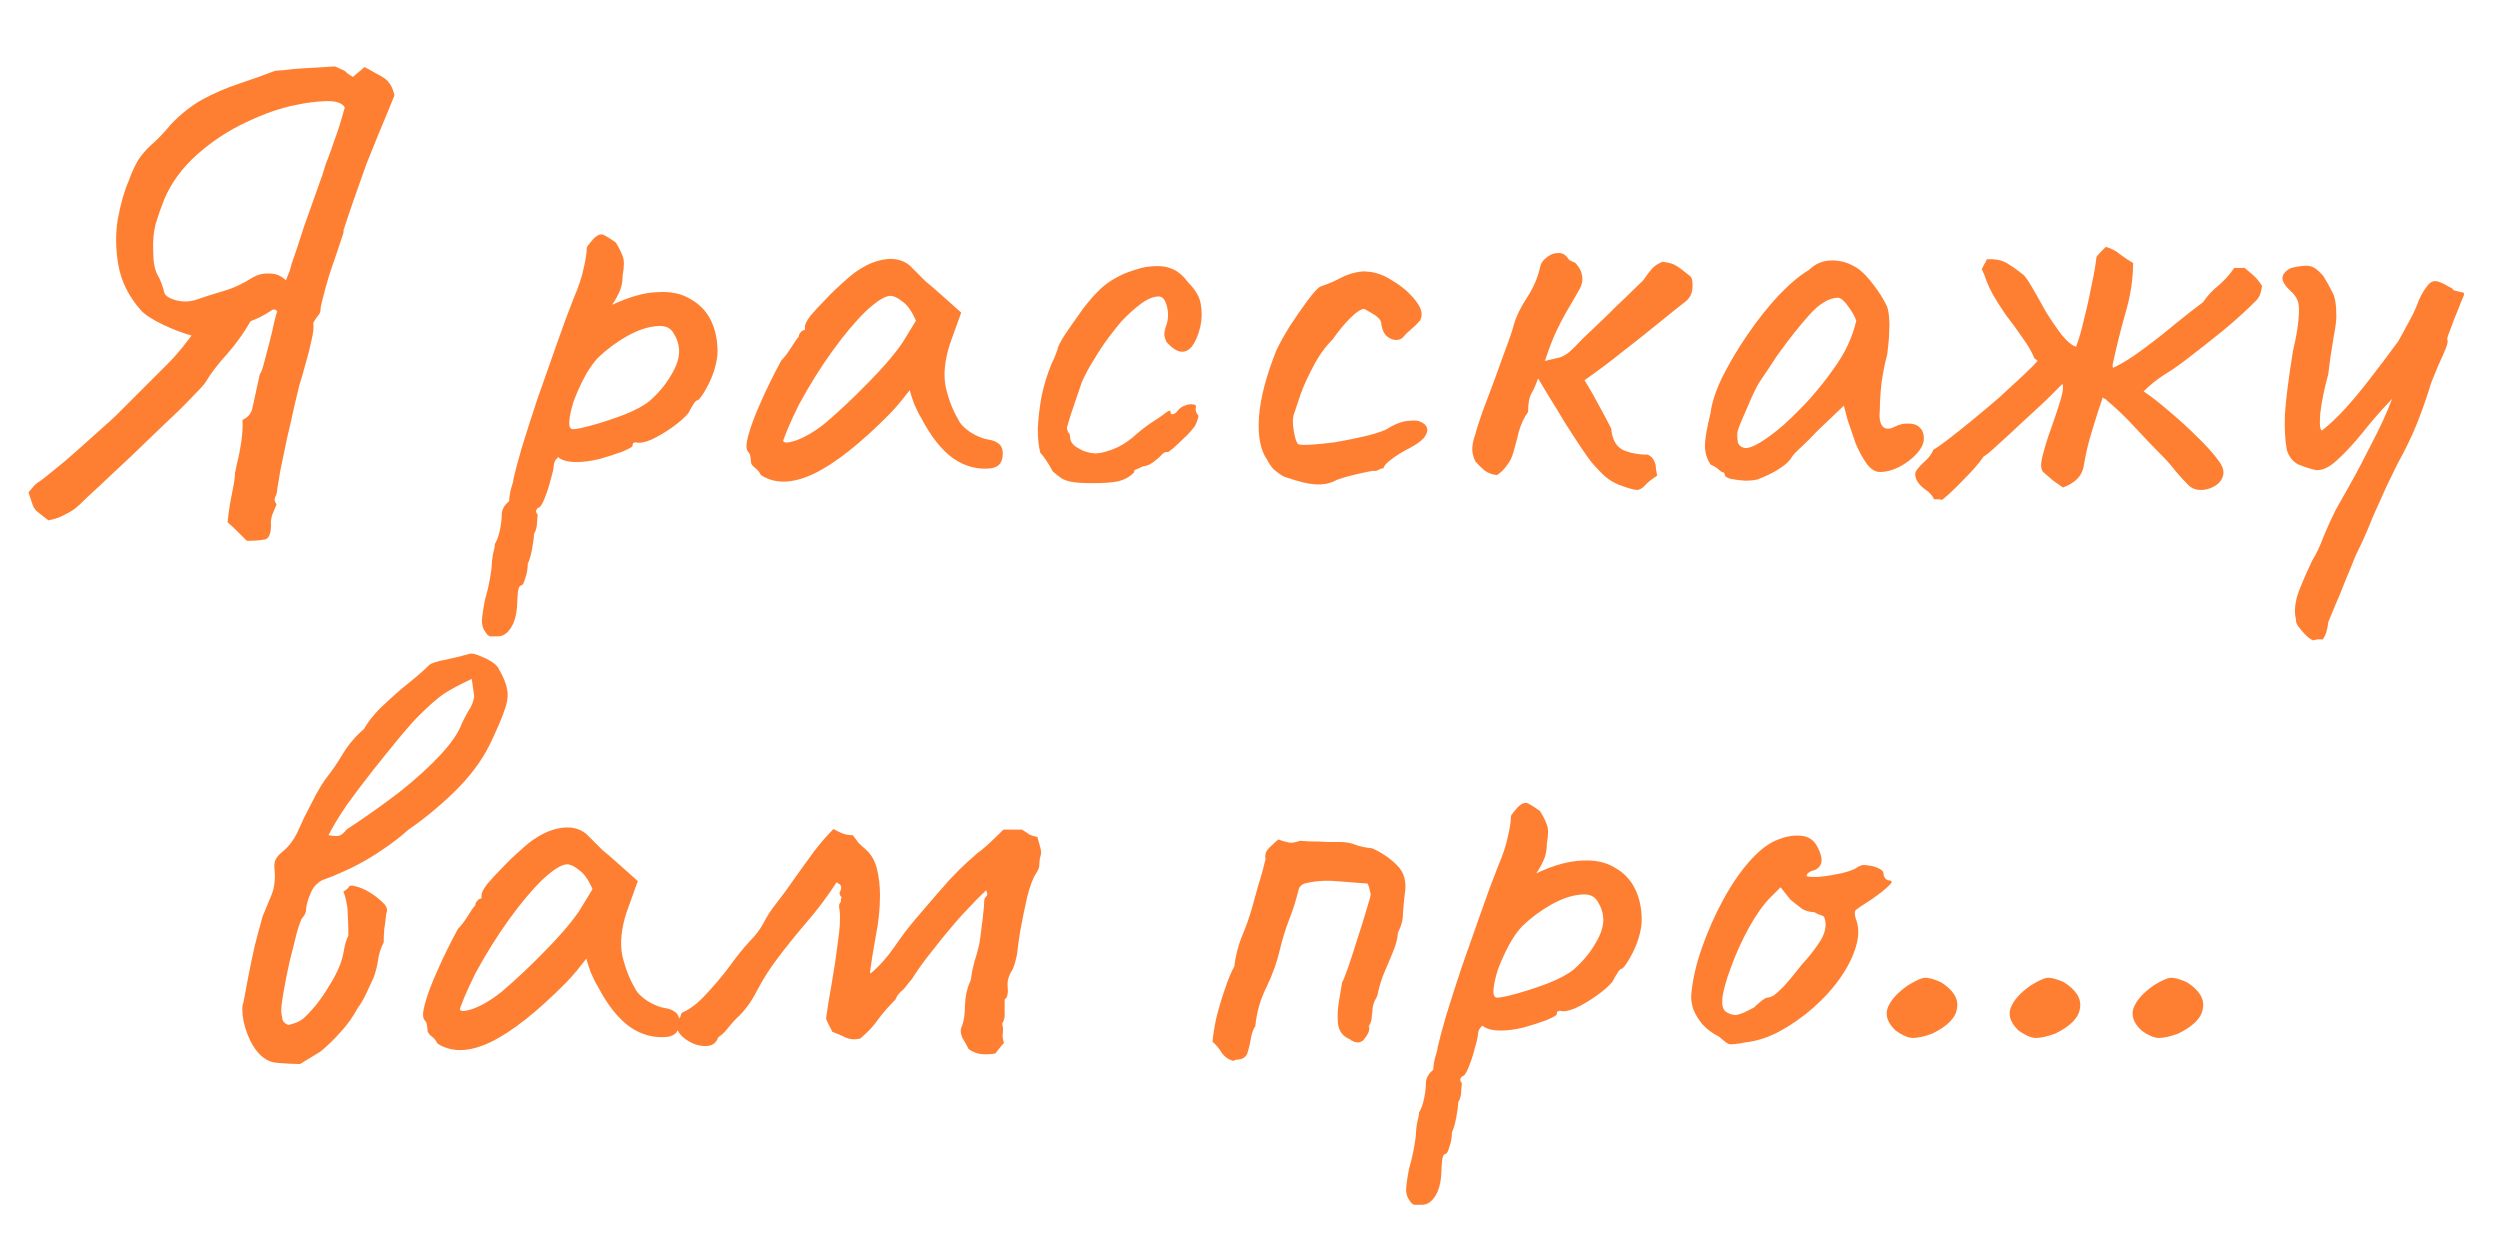 <?xml version="1.0" encoding="UTF-8"?> <svg xmlns="http://www.w3.org/2000/svg" width="387" height="192" viewBox="0 0 387 192" fill="none"> <g clip-path="url(#clip0_4136_4928)"> <path d="M53.087 35.912C53.279 35.528 53.279 35.656 53.087 36.296C52.895 36.872 52.607 37.736 52.223 38.888C51.839 40.04 51.423 41.256 50.975 42.536C50.591 43.816 50.271 44.968 50.015 45.992C49.759 46.952 49.631 47.56 49.631 47.816C49.631 48.264 49.471 48.648 49.151 48.968C48.895 49.288 48.671 49.64 48.479 50.024C48.607 50.6 48.511 51.528 48.191 52.808C47.935 54.024 47.615 55.272 47.231 56.552C46.911 57.768 46.623 58.76 46.367 59.528C46.239 60.104 45.983 61.16 45.599 62.696C45.279 64.232 44.895 65.928 44.447 67.784C44.063 69.64 43.711 71.336 43.391 72.872C43.135 74.344 42.975 75.304 42.911 75.752C42.911 76.136 42.815 76.52 42.623 76.904C42.431 77.288 42.495 77.672 42.815 78.056C42.623 78.504 42.399 79.048 42.143 79.688C41.951 80.328 41.887 80.84 41.951 81.224C41.951 82.696 41.599 83.464 40.895 83.528C40.191 83.656 39.295 83.72 38.207 83.72C37.759 83.272 37.279 82.792 36.767 82.28C36.255 81.768 35.743 81.288 35.231 80.84C35.359 79.432 35.583 77.96 35.903 76.424C36.223 74.888 36.383 73.8 36.383 73.16C36.383 73.224 36.479 72.776 36.671 71.816C36.927 70.856 37.151 69.736 37.343 68.456C37.535 67.112 37.599 65.96 37.535 65C37.855 64.872 38.175 64.648 38.495 64.328C38.815 63.944 39.007 63.56 39.071 63.176L40.223 57.896C40.351 57.832 40.543 57.352 40.799 56.456C41.055 55.496 41.343 54.408 41.663 53.192C41.983 51.976 42.239 50.888 42.431 49.928C42.687 48.904 42.847 48.328 42.911 48.2C42.783 48.008 42.623 47.912 42.431 47.912C42.239 47.912 42.079 47.976 41.951 48.104C41.375 48.488 40.767 48.84 40.127 49.16C39.551 49.416 39.103 49.608 38.783 49.736C37.759 51.528 36.543 53.224 35.135 54.824C33.727 56.36 32.607 57.832 31.775 59.24C31.519 59.624 30.783 60.424 29.567 61.64C28.415 62.856 26.975 64.264 25.247 65.864C23.583 67.464 21.887 69.096 20.159 70.76C18.431 72.36 16.863 73.832 15.455 75.176C14.047 76.456 13.023 77.416 12.383 78.056C11.743 78.696 11.007 79.208 10.175 79.592C9.407 80.04 8.511 80.36 7.487 80.552C6.655 79.912 6.047 79.432 5.663 79.112C5.343 78.792 5.119 78.408 4.991 77.96C4.863 77.576 4.671 77 4.415 76.232C4.543 76.04 4.671 75.88 4.799 75.752C4.991 75.56 5.151 75.368 5.279 75.176C5.471 74.984 5.663 74.824 5.855 74.696C6.367 74.376 7.199 73.736 8.351 72.776C9.567 71.816 10.847 70.728 12.191 69.512C13.535 68.296 14.751 67.208 15.839 66.248C16.927 65.288 17.631 64.648 17.951 64.328L22.943 59.336C24.287 57.992 25.247 57.032 25.823 56.456C26.399 55.88 26.911 55.336 27.359 54.824C27.871 54.248 28.639 53.288 29.663 51.944C28.255 51.56 26.751 50.984 25.151 50.216C23.551 49.448 22.431 48.712 21.791 48.008C19.935 45.896 18.783 43.592 18.335 41.096C17.887 38.6 17.855 36.2 18.239 33.896C18.687 31.528 19.231 29.608 19.871 28.136C20.511 26.344 21.151 25.032 21.791 24.2C22.431 23.368 23.135 22.632 23.903 21.992C24.671 21.288 25.535 20.36 26.495 19.208C28.031 17.608 29.663 16.328 31.391 15.368C33.183 14.408 35.039 13.608 36.959 12.968C38.879 12.328 40.767 11.656 42.623 10.952C42.623 10.952 43.071 10.92 43.967 10.856C44.863 10.728 45.887 10.632 47.039 10.568C48.255 10.504 49.343 10.44 50.303 10.376C51.263 10.312 51.775 10.28 51.839 10.28C52.927 10.728 53.503 11.016 53.567 11.144C53.631 11.272 53.983 11.528 54.623 11.912L56.447 10.376C57.151 10.76 58.015 11.24 59.039 11.816C60.127 12.392 60.799 13.384 61.055 14.792C60.095 17.16 59.263 19.176 58.559 20.84C57.919 22.44 57.311 23.944 56.735 25.352C56.223 26.76 55.679 28.296 55.103 29.96C54.527 31.56 53.855 33.544 53.087 35.912ZM45.119 40.904C45.247 40.52 45.503 39.784 45.887 38.696C46.271 37.544 46.687 36.264 47.135 34.856C47.647 33.384 48.127 32.04 48.575 30.824C49.023 29.544 49.375 28.552 49.631 27.848C49.887 27.144 49.951 26.984 49.823 27.368C50.143 26.216 50.463 25.256 50.783 24.488C51.103 23.656 51.455 22.664 51.839 21.512C52.287 20.36 52.799 18.728 53.375 16.616C52.927 15.912 51.935 15.592 50.399 15.656C48.863 15.72 47.359 15.912 45.887 16.232C43.519 16.68 40.927 17.576 38.111 18.92C35.359 20.2 32.831 21.864 30.527 23.912C28.223 25.96 26.527 28.264 25.439 30.824C24.927 32.104 24.479 33.384 24.095 34.664C23.775 35.944 23.647 37.32 23.711 38.792C23.711 40.456 23.935 41.704 24.383 42.536C24.831 43.304 25.183 44.232 25.439 45.32C25.567 45.768 26.143 46.152 27.167 46.472C28.191 46.728 29.183 46.728 30.143 46.472C31.615 45.96 33.119 45.48 34.655 45.032C36.191 44.584 37.695 43.88 39.167 42.92C39.999 42.472 40.863 42.28 41.759 42.344C42.719 42.344 43.551 42.696 44.255 43.4C44.511 42.76 44.703 42.28 44.831 41.96C44.959 41.576 45.055 41.224 45.119 40.904ZM77.09 98.504C76.834 98.504 76.514 98.504 76.13 98.504C75.746 98.568 75.394 98.312 75.074 97.736C74.818 97.416 74.658 96.936 74.594 96.296C74.594 95.656 74.754 94.504 75.074 92.84C75.394 91.752 75.65 90.664 75.842 89.576C76.034 88.552 76.13 87.784 76.13 87.272C76.13 87.016 76.194 86.504 76.322 85.736C76.514 85.032 76.61 84.52 76.61 84.2C76.93 83.688 77.186 82.984 77.378 82.088C77.57 81.192 77.666 80.392 77.666 79.688C77.666 78.92 78.05 78.216 78.818 77.576C78.818 77.064 78.914 76.424 79.106 75.656C79.362 74.888 79.49 74.376 79.49 74.12C79.682 73.224 80.098 71.656 80.738 69.416C81.442 67.112 82.274 64.52 83.234 61.64C84.258 58.76 85.25 55.944 86.21 53.192C87.17 50.44 88.034 48.104 88.802 46.184C89.57 44.392 90.082 42.856 90.338 41.576C90.658 40.232 90.818 39.24 90.818 38.6C90.818 38.344 90.882 38.152 91.01 38.024C91.138 37.832 91.426 37.48 91.874 36.968C92.514 36.328 93.058 36.136 93.506 36.392C94.018 36.648 94.626 37.032 95.33 37.544C95.842 38.376 96.194 39.08 96.386 39.656C96.642 40.232 96.642 41.224 96.386 42.632C96.386 43.592 96.226 44.424 95.906 45.128C95.586 45.832 95.298 46.376 95.042 46.76C94.786 47.08 94.722 47.208 94.85 47.144C97.474 45.928 99.778 45.288 101.762 45.224C103.81 45.096 105.506 45.448 106.85 46.28C108.258 47.048 109.314 48.136 110.018 49.544C110.722 50.952 111.074 52.584 111.074 54.44C111.074 55.208 110.914 56.136 110.594 57.224C110.274 58.248 109.858 59.208 109.346 60.104C108.898 60.936 108.482 61.544 108.098 61.928C107.842 61.928 107.586 62.152 107.33 62.6C107.074 62.984 106.818 63.432 106.562 63.944C106.05 64.584 105.218 65.32 104.066 66.152C102.978 66.92 101.89 67.56 100.802 68.072C99.714 68.52 98.914 68.648 98.402 68.456C98.402 68.456 98.306 68.488 98.114 68.552C97.986 68.552 97.922 68.712 97.922 69.032C97.922 69.16 97.41 69.448 96.386 69.896C95.362 70.28 94.178 70.664 92.834 71.048C91.49 71.368 90.306 71.528 89.282 71.528C87.938 71.528 86.978 71.272 86.402 70.76C86.274 70.888 86.114 71.08 85.922 71.336C85.794 71.592 85.73 71.816 85.73 72.008C85.73 72.392 85.57 73.128 85.25 74.216C84.994 75.24 84.674 76.232 84.29 77.192C83.906 78.152 83.554 78.632 83.234 78.632C83.234 78.632 83.17 78.728 83.042 78.92C82.914 79.112 82.978 79.368 83.234 79.688C83.234 79.688 83.202 80.04 83.138 80.744C83.138 81.512 82.978 82.152 82.658 82.664C82.658 83.176 82.562 83.944 82.37 84.968C82.178 85.992 81.954 86.76 81.698 87.272C81.698 88.04 81.57 88.776 81.314 89.48C81.122 90.248 80.898 90.632 80.642 90.632C80.386 90.696 80.226 91.08 80.162 91.784C80.098 92.552 80.066 93.096 80.066 93.416C80.002 95.016 79.682 96.264 79.106 97.16C78.53 98.056 77.858 98.504 77.09 98.504ZM88.706 66.44C89.218 66.44 90.274 66.216 91.874 65.768C93.474 65.32 95.106 64.776 96.77 64.136C98.498 63.432 99.778 62.728 100.61 62.024C102.274 60.552 103.554 58.888 104.45 57.032C105.41 55.112 105.346 53.288 104.258 51.56C103.746 50.664 102.818 50.312 101.474 50.504C100.13 50.632 98.658 51.144 97.058 52.04C95.458 52.936 93.954 54.056 92.546 55.4C91.778 56.232 91.074 57.256 90.434 58.472C89.794 59.688 89.25 60.904 88.802 62.12C88.418 63.336 88.194 64.36 88.13 65.192C88.066 66.024 88.258 66.44 88.706 66.44ZM117.788 73.544C117.532 73.032 117.212 72.648 116.828 72.392C116.444 72.072 116.252 71.784 116.252 71.528C116.252 71.272 116.22 71.016 116.156 70.76C116.156 70.44 116.028 70.152 115.772 69.896C115.452 69.512 115.484 68.648 115.868 67.304C116.252 65.896 116.892 64.2 117.788 62.216C118.684 60.168 119.74 58.024 120.956 55.784C121.468 55.272 121.98 54.6 122.492 53.768C123.004 52.936 123.388 52.392 123.644 52.136C123.644 51.88 123.74 51.656 123.932 51.464C124.124 51.208 124.348 51.08 124.604 51.08V50.504C124.604 50.184 124.892 49.64 125.468 48.872C126.108 48.104 126.876 47.272 127.772 46.376C128.668 45.416 129.596 44.52 130.556 43.688C131.516 42.792 132.316 42.152 132.956 41.768C134.3 40.872 135.676 40.328 137.084 40.136C138.556 39.944 139.804 40.264 140.828 41.096C141.02 41.288 141.34 41.608 141.788 42.056C142.236 42.504 142.748 43.016 143.324 43.592C143.964 44.104 144.604 44.648 145.244 45.224L148.796 48.392L147.068 53.192C146.236 55.752 146.012 57.992 146.396 59.912C146.844 61.832 147.484 63.496 148.316 64.904C148.636 65.608 149.276 66.28 150.236 66.92C151.26 67.56 152.22 67.944 153.116 68.072C153.628 68.136 154.108 68.328 154.556 68.648C155.004 68.968 155.228 69.48 155.228 70.184C155.228 70.824 155.1 71.336 154.844 71.72C154.588 72.104 154.14 72.36 153.5 72.488C151.388 72.744 149.404 72.232 147.548 70.952C145.756 69.672 144.092 67.56 142.556 64.616C142.3 64.232 141.948 63.528 141.5 62.504C141.116 61.416 140.892 60.712 140.828 60.392C140.572 60.712 140.092 61.32 139.388 62.216C138.684 63.048 138.14 63.656 137.756 64.04C133.212 68.648 129.276 71.752 125.948 73.352C122.684 74.888 119.964 74.952 117.788 73.544ZM121.244 68.168C121.244 68.616 121.916 68.616 123.26 68.168C124.668 67.656 126.172 66.76 127.772 65.48C129.948 63.624 132.124 61.576 134.3 59.336C136.54 57.096 138.332 55.016 139.676 53.096L141.788 49.64C141.148 48.168 140.444 47.176 139.676 46.664C138.972 46.088 138.364 45.8 137.852 45.8C137.02 45.8 135.772 46.568 134.108 48.104C132.508 49.64 130.78 51.688 128.924 54.248C127.068 56.808 125.308 59.624 123.644 62.696C123.004 63.976 122.428 65.224 121.916 66.44C121.468 67.592 121.244 68.168 121.244 68.168ZM169.102 74.792C167.694 74.792 166.638 74.728 165.934 74.6C165.23 74.472 164.686 74.28 164.302 74.024C163.918 73.768 163.47 73.416 162.958 72.968C162.702 72.456 162.382 71.912 161.998 71.336C161.614 70.76 161.294 70.344 161.038 70.088C160.782 69.128 160.654 67.88 160.654 66.344C160.718 64.808 160.91 63.144 161.23 61.352C161.614 59.56 162.126 57.896 162.766 56.36C163.022 55.848 163.246 55.336 163.438 54.824C163.63 54.312 163.726 54.056 163.726 54.056C163.726 53.736 164.11 52.968 164.878 51.752C165.71 50.536 166.606 49.256 167.566 47.912C168.59 46.568 169.422 45.608 170.062 45.032C170.51 44.52 171.182 43.976 172.078 43.4C173.038 42.824 173.87 42.408 174.574 42.152C175.278 41.896 175.982 41.672 176.686 41.48C177.454 41.288 178.318 41.192 179.278 41.192C180.174 41.192 181.006 41.384 181.774 41.768C182.542 42.152 183.278 42.824 183.982 43.784C185.134 44.936 185.774 46.088 185.902 47.24C186.094 48.328 186.062 49.448 185.806 50.6C185.486 51.88 185.07 52.872 184.558 53.576C184.046 54.216 183.47 54.504 182.83 54.44C182.19 54.376 181.454 53.896 180.622 53C180.366 52.488 180.238 52.072 180.238 51.752C180.238 51.368 180.366 50.824 180.622 50.12C180.878 49.224 180.878 48.296 180.622 47.336C180.366 46.376 179.95 45.896 179.374 45.896C178.542 45.896 177.614 46.28 176.59 47.048C175.63 47.752 174.638 48.648 173.614 49.736C173.166 50.248 172.526 51.048 171.694 52.136C170.926 53.16 170.158 54.312 169.39 55.592C168.622 56.808 167.982 57.992 167.47 59.144C166.766 61.256 166.19 62.952 165.742 64.232C165.358 65.512 165.166 66.152 165.166 66.152C165.166 66.408 165.23 66.664 165.358 66.92C165.55 67.112 165.646 67.336 165.646 67.592C165.646 68.36 166.094 68.968 166.99 69.416C167.694 69.864 168.526 70.12 169.486 70.184C170.446 70.184 171.63 69.864 173.038 69.224C174.062 68.712 175.022 68.04 175.918 67.208C176.878 66.376 177.87 65.64 178.894 65C179.598 64.552 180.142 64.168 180.526 63.848C180.974 63.528 181.198 63.496 181.198 63.752C181.198 64.008 181.294 64.136 181.486 64.136C181.678 64.136 181.902 64.008 182.158 63.752C182.542 63.24 182.958 62.92 183.406 62.792C183.854 62.6 184.238 62.536 184.558 62.6C184.942 62.6 185.134 62.696 185.134 62.888C185.006 63.464 185.134 63.944 185.518 64.328C185.518 64.584 185.422 64.936 185.23 65.384C185.102 65.768 184.91 66.088 184.654 66.344C184.334 66.792 183.854 67.304 183.214 67.88C182.638 68.456 182.094 68.968 181.582 69.416C181.07 69.8 180.814 69.992 180.814 69.992C180.558 69.928 180.302 69.992 180.046 70.184C179.854 70.376 179.63 70.6 179.374 70.856C178.862 71.304 178.382 71.656 177.934 71.912C177.486 72.104 177.134 72.2 176.878 72.2C176.43 72.456 176.078 72.616 175.822 72.68C175.63 72.744 175.534 72.904 175.534 73.16C174.894 73.8 174.094 74.248 173.134 74.504C172.238 74.696 170.894 74.792 169.102 74.792ZM206.502 74.504C205.67 74.888 204.71 75.048 203.622 74.984C202.534 74.92 201.062 74.568 199.206 73.928C199.078 73.928 198.79 73.8 198.342 73.544C197.958 73.288 197.542 72.968 197.094 72.584C196.71 72.136 196.39 71.656 196.134 71.144C195.11 69.672 194.694 67.496 194.886 64.616C195.078 61.736 195.974 58.28 197.574 54.248C198.022 53.288 198.694 52.072 199.59 50.6C200.55 49.128 201.478 47.784 202.374 46.568C203.334 45.288 204.006 44.552 204.39 44.36C204.39 44.36 204.742 44.232 205.446 43.976C206.15 43.72 207.046 43.304 208.134 42.728C208.454 42.6 208.806 42.472 209.19 42.344C209.638 42.216 210.086 42.12 210.534 42.056C210.982 41.992 211.366 41.992 211.686 42.056C212.966 42.12 214.278 42.6 215.622 43.496C217.03 44.328 218.182 45.32 219.078 46.472C219.974 47.56 220.262 48.52 219.942 49.352C219.942 49.48 219.75 49.736 219.366 50.12C219.046 50.44 218.662 50.792 218.214 51.176C217.83 51.496 217.51 51.816 217.254 52.136C216.934 52.52 216.486 52.68 215.91 52.616C215.398 52.552 214.918 52.296 214.47 51.848C214.086 51.336 213.862 50.696 213.798 49.928C213.67 49.416 213.19 48.936 212.358 48.488C211.59 48.04 211.206 47.816 211.206 47.816C210.694 47.816 209.958 48.296 208.998 49.256C208.102 50.152 207.206 51.24 206.31 52.52C205.158 53.672 204.166 55.048 203.334 56.648C202.502 58.184 201.83 59.656 201.318 61.064C200.87 62.408 200.55 63.368 200.358 63.944C200.102 64.584 200.07 65.48 200.262 66.632C200.454 67.784 200.678 68.488 200.934 68.744C201.19 68.872 201.83 68.904 202.854 68.84C203.942 68.776 205.222 68.648 206.694 68.456C208.166 68.2 209.606 67.912 211.014 67.592C212.422 67.272 213.574 66.92 214.47 66.536C215.686 65.768 216.742 65.32 217.638 65.192C218.534 65.064 219.206 65.064 219.654 65.192C220.358 65.448 220.774 65.8 220.902 66.248C221.03 66.696 220.87 67.208 220.422 67.784C219.974 68.296 219.206 68.84 218.118 69.416C217.094 69.928 216.166 70.504 215.334 71.144C214.566 71.72 214.182 72.168 214.182 72.488C213.926 72.488 213.638 72.584 213.318 72.776C213.062 72.904 212.838 72.936 212.646 72.872C212.518 72.872 212.006 72.968 211.11 73.16C210.214 73.352 209.286 73.576 208.326 73.832C207.43 74.088 206.822 74.312 206.502 74.504ZM251.243 75.272C250.219 74.952 249.323 74.472 248.555 73.832C247.787 73.128 247.051 72.36 246.347 71.528C246.027 71.144 245.483 70.376 244.715 69.224C243.947 68.072 243.115 66.792 242.219 65.384C241.387 63.976 240.587 62.664 239.819 61.448C239.051 60.168 238.475 59.208 238.091 58.568C237.771 59.528 237.419 60.328 237.035 60.968C236.715 61.544 236.555 62.472 236.555 63.752C235.915 64.648 235.435 65.672 235.115 66.824C234.859 67.912 234.571 69 234.251 70.088C234.059 70.792 233.739 71.432 233.291 72.008C232.907 72.584 232.395 73.096 231.755 73.544C230.987 73.48 230.315 73.224 229.739 72.776C229.227 72.328 228.779 71.88 228.395 71.432C228.011 70.664 227.851 69.928 227.915 69.224C227.979 68.52 228.139 67.848 228.395 67.208C228.523 66.632 228.875 65.512 229.451 63.848C230.091 62.184 230.763 60.392 231.467 58.472C232.171 56.488 232.811 54.728 233.387 53.192C233.963 51.592 234.283 50.6 234.347 50.216C234.731 48.936 235.403 47.56 236.363 46.088C237.387 44.552 238.091 42.888 238.475 41.096C238.603 40.648 238.923 40.232 239.435 39.848C239.947 39.4 240.523 39.176 241.163 39.176C241.867 39.112 242.443 39.464 242.891 40.232C243.019 40.296 243.211 40.392 243.467 40.52C243.723 40.584 243.915 40.712 244.043 40.904C244.555 41.48 244.843 42.088 244.907 42.728C245.035 43.368 244.907 44.04 244.523 44.744C243.691 46.216 242.987 47.432 242.411 48.392C241.899 49.288 241.387 50.28 240.875 51.368C240.363 52.456 239.787 53.96 239.147 55.88C240.235 55.624 241.035 55.432 241.547 55.304C242.059 55.112 242.539 54.824 242.987 54.44C243.499 53.992 244.171 53.32 245.003 52.424C245.323 52.104 245.963 51.496 246.923 50.6C247.947 49.64 249.003 48.616 250.091 47.528C251.243 46.44 252.235 45.48 253.067 44.648C253.963 43.816 254.443 43.336 254.507 43.208C254.891 42.632 255.275 42.12 255.659 41.672C256.107 41.16 256.683 40.776 257.387 40.52C258.347 40.648 259.019 40.84 259.403 41.096C259.787 41.288 260.523 41.832 261.611 42.728C261.931 42.984 262.059 43.592 261.995 44.552C261.931 45.448 261.579 46.152 260.939 46.664C259.787 47.56 258.347 48.712 256.619 50.12C254.891 51.528 253.035 53 251.051 54.536C249.131 56.072 247.211 57.512 245.291 58.856C246.187 60.328 246.987 61.736 247.691 63.08C248.395 64.36 248.971 65.448 249.419 66.344C249.547 67.944 250.123 69.032 251.147 69.608C252.235 70.12 253.547 70.376 255.083 70.376C255.595 70.632 255.915 70.952 256.043 71.336C256.235 71.656 256.331 72.04 256.331 72.488C256.395 72.872 256.459 73.256 256.523 73.64C255.627 74.216 254.987 74.728 254.603 75.176C254.283 75.56 253.899 75.784 253.451 75.848C253.067 75.848 252.331 75.656 251.243 75.272ZM272.088 74.216C271.576 74.344 270.904 74.408 270.072 74.408C269.24 74.344 268.504 74.248 267.864 74.12C267.288 73.928 267 73.736 267 73.544C267 73.224 266.84 73.064 266.52 73.064C266.52 73.064 266.36 72.936 266.04 72.68C265.784 72.424 265.368 72.168 264.792 71.912C264.216 71.016 263.928 70.056 263.928 69.032C263.928 67.944 264.216 66.248 264.792 63.944C264.984 62.344 265.592 60.488 266.616 58.376C267.704 56.2 269.016 53.992 270.552 51.752C272.088 49.512 273.688 47.496 275.352 45.704C277.08 43.912 278.648 42.6 280.056 41.768C280.952 40.872 282.04 40.392 283.32 40.328C284.6 40.264 285.816 40.552 286.968 41.192C287.608 41.512 288.248 42.024 288.888 42.728C289.528 43.432 290.136 44.2 290.712 45.032C291.288 45.864 291.768 46.696 292.152 47.528C292.344 48.232 292.44 48.872 292.44 49.448C292.504 49.96 292.504 50.6 292.44 51.368C292.44 52.136 292.344 53.288 292.152 54.824C291.832 55.976 291.544 57.384 291.288 59.048C291.096 60.712 291 62.152 291 63.368C290.872 64.584 291 65.448 291.384 65.96C291.832 66.472 292.472 66.504 293.304 66.056C294.072 65.672 294.808 65.512 295.512 65.576C296.216 65.576 296.76 65.768 297.144 66.152C297.592 66.536 297.816 67.112 297.816 67.88C297.816 68.648 297.432 69.448 296.664 70.28C295.96 71.048 295.064 71.72 293.976 72.296C292.952 72.808 291.96 73.064 291 73.064C290.296 73.064 289.624 72.648 288.984 71.816C288.344 70.92 287.768 69.864 287.256 68.648C286.808 67.368 286.392 66.152 286.008 65L285.432 62.792L281.304 66.728C280.472 67.624 279.64 68.456 278.808 69.224C278.04 69.928 277.56 70.44 277.368 70.76C277.048 71.336 276.44 71.912 275.544 72.488C274.712 73.064 273.56 73.64 272.088 74.216ZM272.376 68.552C273.464 67.912 274.712 66.984 276.12 65.768C277.528 64.488 278.904 63.112 280.248 61.64C281.592 60.104 282.712 58.696 283.608 57.416C284.696 55.944 285.528 54.568 286.104 53.288C286.68 52.008 287.096 50.792 287.352 49.64C287.096 48.936 286.68 48.2 286.104 47.432C285.528 46.6 285.016 46.152 284.568 46.088C283.16 46.088 281.656 46.984 280.056 48.776C278.52 50.504 277.016 52.392 275.544 54.44C275.288 54.76 274.936 55.272 274.488 55.976C274.04 56.68 273.592 57.352 273.144 57.992C272.76 58.568 272.504 58.952 272.376 59.144C272.184 59.4 271.8 60.136 271.224 61.352C270.712 62.504 270.2 63.688 269.688 64.904C269.176 66.056 268.92 66.824 268.92 67.208C268.92 67.592 268.952 68.008 269.016 68.456C269.144 68.904 269.464 69.192 269.976 69.32C270.488 69.448 271.288 69.192 272.376 68.552ZM300.635 77.384C300.443 77.32 300.219 77.288 299.963 77.288C299.771 77.288 299.579 77.288 299.387 77.288C299.131 76.712 298.715 76.232 298.139 75.848C297.563 75.464 297.115 75.016 296.795 74.504C296.411 73.8 296.379 73.224 296.699 72.776C297.083 72.264 297.531 71.784 298.043 71.336C298.619 70.824 299.035 70.248 299.291 69.608C299.675 69.416 300.411 68.904 301.499 68.072C302.587 67.24 303.835 66.248 305.243 65.096C306.651 63.944 308.059 62.76 309.467 61.544C310.875 60.264 312.123 59.112 313.211 58.088C314.299 57.064 315.035 56.328 315.419 55.88C315.355 55.816 315.291 55.752 315.227 55.688C315.163 55.624 315.067 55.56 314.939 55.496C314.555 54.536 313.947 53.48 313.115 52.328C312.283 51.112 311.419 49.928 310.523 48.776C309.691 47.56 309.019 46.504 308.507 45.608C308.123 44.904 307.803 44.232 307.547 43.592C307.355 42.952 307.099 42.312 306.779 41.672C306.907 41.416 307.035 41.16 307.163 40.904C307.355 40.648 307.483 40.392 307.547 40.136C308.827 40.072 309.851 40.264 310.619 40.712C311.387 41.16 312.251 41.768 313.211 42.536C313.467 42.728 313.915 43.368 314.555 44.456C315.195 45.544 315.899 46.792 316.667 48.2C317.499 49.544 318.331 50.76 319.163 51.848C319.995 52.872 320.731 53.48 321.371 53.672C321.819 52.52 322.235 51.08 322.619 49.352C323.067 47.624 323.451 45.896 323.771 44.168C324.155 42.44 324.411 40.968 324.539 39.752C324.795 39.432 325.019 39.176 325.211 38.984C325.467 38.728 325.723 38.472 325.979 38.216C326.875 38.472 327.611 38.856 328.187 39.368C328.763 39.816 329.435 40.264 330.203 40.712C330.203 43.272 329.787 45.928 328.955 48.68C328.187 51.432 327.547 54.024 327.035 56.456C327.035 56.52 327.035 56.616 327.035 56.744C327.035 56.808 327.067 56.872 327.131 56.936C328.603 56.232 330.139 55.272 331.739 54.056C333.403 52.84 335.035 51.56 336.635 50.216C338.299 48.872 339.771 47.72 341.051 46.76C341.691 45.8 342.491 44.936 343.451 44.168C344.411 43.336 345.211 42.44 345.851 41.48C346.171 41.48 346.459 41.48 346.715 41.48C346.971 41.48 347.227 41.48 347.483 41.48C347.803 41.736 348.219 42.088 348.731 42.536C349.243 42.984 349.723 43.56 350.171 44.264C350.107 44.712 350.011 45.128 349.883 45.512C349.755 45.896 349.531 46.248 349.211 46.568C347.611 48.168 345.915 49.704 344.123 51.176C342.395 52.584 340.443 54.12 338.267 55.784C337.179 56.616 336.059 57.384 334.907 58.088C333.819 58.792 332.795 59.624 331.835 60.584C332.987 61.352 334.299 62.376 335.771 63.656C337.307 64.936 338.747 66.248 340.091 67.592C341.499 68.936 342.619 70.184 343.451 71.336C344.091 72.168 344.315 72.936 344.123 73.64C343.931 74.344 343.483 74.888 342.779 75.272C342.139 75.656 341.435 75.848 340.667 75.848C339.899 75.848 339.259 75.592 338.747 75.08C338.043 74.376 337.371 73.64 336.731 72.872C336.091 72.04 335.419 71.272 334.715 70.568C333.371 69.224 331.963 67.752 330.491 66.152C329.019 64.552 327.547 63.144 326.075 61.928C326.011 61.8 325.915 61.736 325.787 61.736C325.723 61.672 325.627 61.608 325.499 61.544C324.987 63.016 324.443 64.712 323.867 66.632C323.291 68.488 322.875 70.216 322.619 71.816C322.491 72.776 322.139 73.544 321.563 74.12C320.987 74.696 320.251 75.144 319.355 75.464C318.779 75.08 318.235 74.696 317.723 74.312C317.275 73.928 316.795 73.512 316.283 73.064C315.899 72.68 315.867 71.848 316.187 70.568C316.507 69.288 316.955 67.848 317.531 66.248C318.107 64.648 318.587 63.208 318.971 61.928C319.355 60.648 319.451 59.816 319.259 59.432C318.811 59.88 318.011 60.68 316.859 61.832C315.707 62.92 314.427 64.104 313.019 65.384C311.675 66.664 310.427 67.816 309.275 68.84C308.187 69.864 307.451 70.472 307.067 70.664C306.427 71.624 305.403 72.808 303.995 74.216C302.651 75.624 301.531 76.68 300.635 77.384ZM358.211 99.08C358.147 99.208 357.859 99.08 357.347 98.696C356.899 98.312 356.451 97.832 356.003 97.256C355.555 96.744 355.363 96.296 355.427 95.912C355.171 95.016 355.203 93.896 355.523 92.552C355.907 91.272 356.707 89.352 357.923 86.792C358.563 85.768 359.139 84.552 359.651 83.144C360.227 81.736 360.867 80.328 361.571 78.92C361.891 78.344 362.595 77.096 363.683 75.176C364.771 73.256 365.923 71.08 367.139 68.648C368.419 66.216 369.475 63.912 370.307 61.736C368.643 63.464 367.107 65.224 365.699 67.016C364.291 68.744 362.979 70.152 361.763 71.24C360.611 72.328 359.523 72.84 358.499 72.776C357.667 72.584 356.771 72.296 355.811 71.912C354.915 71.464 354.307 70.696 353.987 69.608C353.731 68.2 353.635 66.408 353.699 64.232C353.827 62.056 354.243 58.76 354.947 54.344C355.459 52.168 355.747 50.504 355.811 49.352C355.939 48.136 355.907 47.24 355.715 46.664C355.523 46.088 355.171 45.576 354.659 45.128C353.827 44.36 353.379 43.688 353.315 43.112C353.315 42.472 353.763 41.928 354.659 41.48C356.003 41.16 356.963 41.064 357.539 41.192C358.115 41.256 358.819 41.768 359.651 42.728C360.163 43.56 360.611 44.36 360.995 45.128C361.443 45.832 361.667 47.08 361.667 48.872C361.667 49.64 361.539 50.664 361.283 51.944C361.091 53.224 360.899 54.44 360.707 55.592C360.579 56.68 360.483 57.448 360.419 57.896C359.779 60.264 359.363 62.312 359.171 64.04C359.043 65.768 359.139 66.632 359.459 66.632C360.739 65.608 361.955 64.456 363.107 63.176C364.323 61.832 365.571 60.328 366.851 58.664C368.195 56.936 369.667 54.984 371.267 52.808C371.843 51.72 372.419 50.664 372.995 49.64C373.571 48.616 374.051 47.56 374.435 46.472C374.819 45.64 375.203 44.968 375.587 44.456C375.971 43.944 376.291 43.656 376.547 43.592C376.867 43.464 377.251 43.496 377.699 43.688C378.211 43.88 378.659 44.104 379.043 44.36C379.491 44.552 379.715 44.712 379.715 44.84C379.779 44.904 379.939 44.968 380.195 45.032C380.451 45.096 380.707 45.16 380.963 45.224C381.283 45.224 381.443 45.32 381.443 45.512C381.443 45.64 381.283 46.056 380.963 46.76C380.707 47.464 380.387 48.264 380.003 49.16C379.683 49.992 379.395 50.76 379.139 51.464C378.883 52.104 378.787 52.488 378.851 52.616C378.979 52.744 378.883 53.224 378.563 54.056C378.243 54.824 377.859 55.688 377.411 56.648C377.027 57.608 376.675 58.472 376.355 59.24C375.715 61.352 374.979 63.464 374.147 65.576C373.315 67.624 372.323 69.672 371.171 71.72C370.787 72.488 370.211 73.672 369.443 75.272C368.739 76.872 368.035 78.44 367.331 79.976C366.691 81.576 366.179 82.792 365.795 83.624C365.539 84.136 365.155 84.936 364.643 86.024C364.195 87.176 363.683 88.424 363.107 89.768C362.595 91.112 362.083 92.36 361.571 93.512C361.059 94.728 360.675 95.656 360.419 96.296C360.291 97.512 360.003 98.408 359.555 98.984C359.299 98.984 359.011 98.984 358.691 98.984C358.371 99.048 358.211 99.08 358.211 99.08ZM46.436 164.712C45.476 164.712 44.26 164.648 42.788 164.52C41.38 164.392 40.164 163.496 39.14 161.832C38.5 160.744 38.02 159.496 37.7 158.088C37.444 156.68 37.444 155.688 37.7 155.112C38.596 150.184 39.3 146.792 39.812 144.936C40.324 143.08 40.612 142.024 40.676 141.768C40.804 141.512 41.06 140.904 41.444 139.944C41.892 138.92 42.148 138.28 42.212 138.024C42.532 137 42.628 135.848 42.5 134.568C42.436 134.056 42.468 133.608 42.596 133.224C42.788 132.776 43.076 132.392 43.46 132.072C44.548 131.24 45.412 130.152 46.052 128.808C46.244 128.36 46.596 127.592 47.108 126.504C47.684 125.352 48.26 124.232 48.836 123.144C49.476 121.992 49.956 121.192 50.276 120.744C51.3 119.464 52.228 118.12 53.06 116.712C53.956 115.24 55.044 113.96 56.324 112.872C57.156 111.464 58.212 110.184 59.492 109.032C60.772 107.816 62.052 106.696 63.332 105.672C64.612 104.648 65.636 103.752 66.404 102.984C66.724 102.664 67.588 102.376 68.996 102.12C70.468 101.8 71.652 101.512 72.548 101.256C72.932 101.064 73.668 101.224 74.756 101.736C75.844 102.184 76.612 102.696 77.06 103.272C77.892 104.68 78.372 105.832 78.5 106.728C78.692 107.624 78.564 108.68 78.116 109.896C77.732 111.048 76.964 112.84 75.812 115.272C74.532 117.832 72.708 120.264 70.34 122.568C68.036 124.808 65.668 126.76 63.236 128.424C62.02 129.512 60.74 130.504 59.396 131.4C58.116 132.296 56.804 133.096 55.46 133.8C54.628 134.248 53.764 134.664 52.868 135.048C52.036 135.432 51.172 135.784 50.276 136.104C49.828 136.232 49.412 136.488 49.028 136.872C48.644 137.192 48.324 137.672 48.068 138.312C47.684 139.208 47.46 139.976 47.396 140.616C47.396 141.192 47.204 141.672 46.82 142.056C46.628 142.248 46.34 143.016 45.956 144.36C45.636 145.64 45.252 147.176 44.804 148.968C44.42 150.696 44.1 152.328 43.844 153.864C43.588 155.336 43.492 156.328 43.556 156.84C43.62 157.16 43.684 157.512 43.748 157.896C43.876 158.216 44.164 158.472 44.612 158.664C45.572 158.472 46.34 158.152 46.916 157.704C47.492 157.192 48.132 156.52 48.836 155.688C49.604 154.728 50.308 153.704 50.948 152.616C51.652 151.528 52.228 150.408 52.676 149.256C52.932 148.552 53.124 147.816 53.252 147.048C53.38 146.216 53.604 145.48 53.924 144.84C53.924 143.368 53.892 142.28 53.828 141.576C53.828 140.808 53.764 140.2 53.636 139.752C53.572 139.24 53.412 138.664 53.156 138.024C53.668 137.704 53.956 137.448 54.02 137.256C54.148 137.064 54.436 137.032 54.884 137.16C55.716 137.352 56.484 137.672 57.188 138.12C57.956 138.568 58.692 139.144 59.396 139.848C59.652 140.104 59.812 140.36 59.876 140.616C59.94 140.872 59.908 141.16 59.78 141.48C59.716 142.248 59.62 143.016 59.492 143.784C59.428 144.488 59.396 145.192 59.396 145.896C58.948 146.728 58.66 147.624 58.532 148.584C58.404 149.48 58.18 150.376 57.86 151.272C57.476 152.104 57.092 152.936 56.708 153.768C56.324 154.6 55.876 155.368 55.364 156.072C54.596 157.48 53.7 158.728 52.676 159.816C51.716 160.904 50.692 161.896 49.604 162.792L46.436 164.712ZM50.852 129.288C51.62 129.416 52.164 129.448 52.484 129.384C52.868 129.256 53.252 128.936 53.636 128.424C56.644 126.44 59.396 124.488 61.892 122.568C64.388 120.584 66.468 118.696 68.132 116.904C69.86 115.048 70.98 113.416 71.492 112.008C71.812 111.304 72.164 110.632 72.548 109.992C72.996 109.352 73.284 108.616 73.412 107.784L73.028 105.096C71.236 105.928 69.796 106.696 68.708 107.4C67.684 108.104 66.34 109.288 64.676 110.952C64.036 111.592 63.076 112.68 61.796 114.216C60.58 115.688 59.236 117.352 57.764 119.208C56.292 121.064 54.916 122.888 53.636 124.68C52.42 126.472 51.492 128.008 50.852 129.288ZM67.725 161.544C67.469 161.032 67.149 160.648 66.765 160.392C66.381 160.072 66.189 159.784 66.189 159.528C66.189 159.272 66.157 159.016 66.093 158.76C66.093 158.44 65.965 158.152 65.709 157.896C65.389 157.512 65.421 156.648 65.805 155.304C66.189 153.896 66.829 152.2 67.725 150.216C68.621 148.168 69.677 146.024 70.893 143.784C71.405 143.272 71.917 142.6 72.429 141.768C72.941 140.936 73.325 140.392 73.581 140.136C73.581 139.88 73.677 139.656 73.869 139.464C74.061 139.208 74.285 139.08 74.541 139.08V138.504C74.541 138.184 74.829 137.64 75.405 136.872C76.045 136.104 76.813 135.272 77.709 134.376C78.605 133.416 79.533 132.52 80.493 131.688C81.453 130.792 82.253 130.152 82.893 129.768C84.237 128.872 85.613 128.328 87.021 128.136C88.493 127.944 89.741 128.264 90.765 129.096C90.957 129.288 91.277 129.608 91.725 130.056C92.173 130.504 92.685 131.016 93.261 131.592C93.901 132.104 94.541 132.648 95.181 133.224L98.733 136.392L97.005 141.192C96.173 143.752 95.949 145.992 96.333 147.912C96.781 149.832 97.421 151.496 98.253 152.904C98.573 153.608 99.213 154.28 100.173 154.92C101.197 155.56 102.157 155.944 103.053 156.072C103.565 156.136 104.045 156.328 104.493 156.648C104.941 156.968 105.165 157.48 105.165 158.184C105.165 158.824 105.037 159.336 104.781 159.72C104.525 160.104 104.077 160.36 103.437 160.488C101.325 160.744 99.341 160.232 97.485 158.952C95.693 157.672 94.029 155.56 92.493 152.616C92.237 152.232 91.885 151.528 91.437 150.504C91.053 149.416 90.829 148.712 90.765 148.392C90.509 148.712 90.029 149.32 89.325 150.216C88.621 151.048 88.077 151.656 87.693 152.04C83.149 156.648 79.213 159.752 75.885 161.352C72.621 162.888 69.901 162.952 67.725 161.544ZM71.181 156.168C71.181 156.616 71.853 156.616 73.197 156.168C74.605 155.656 76.109 154.76 77.709 153.48C79.885 151.624 82.061 149.576 84.237 147.336C86.477 145.096 88.269 143.016 89.613 141.096L91.725 137.64C91.085 136.168 90.381 135.176 89.613 134.664C88.909 134.088 88.301 133.8 87.789 133.8C86.957 133.8 85.709 134.568 84.045 136.104C82.445 137.64 80.717 139.688 78.861 142.248C77.005 144.808 75.245 147.624 73.581 150.696C72.941 151.976 72.365 153.224 71.853 154.44C71.405 155.592 71.181 156.168 71.181 156.168ZM154.079 163.08C153.375 163.208 152.671 163.24 151.967 163.176C151.263 163.112 150.591 162.856 149.951 162.408C149.695 161.896 149.375 161.32 148.991 160.68C148.671 159.976 148.639 159.368 148.895 158.856C149.215 158.088 149.375 157 149.375 155.592C149.439 154.184 149.695 153 150.143 152.04C150.207 151.912 150.239 151.816 150.239 151.752C150.303 151.624 150.335 151.496 150.335 151.368C150.399 150.728 150.559 149.928 150.815 148.968C151.135 147.944 151.359 147.144 151.487 146.568C151.551 146.44 151.647 145.896 151.775 144.936C151.903 143.976 152.031 142.952 152.159 141.864C152.287 140.776 152.351 140.008 152.351 139.56C152.351 139.24 152.447 138.984 152.639 138.792C152.895 138.536 152.895 138.216 152.639 137.832C151.615 138.792 150.335 140.104 148.799 141.768C147.327 143.432 145.919 145.128 144.575 146.856C143.231 148.52 142.175 149.96 141.407 151.176C141.279 151.432 141.119 151.656 140.927 151.848C140.735 152.04 140.575 152.232 140.447 152.424C140.191 152.808 139.871 153.16 139.487 153.48C139.103 153.8 138.815 154.216 138.623 154.728C137.535 155.816 136.639 156.84 135.935 157.8C135.295 158.76 134.367 159.752 133.151 160.776C132.319 160.968 131.551 160.904 130.847 160.584C130.207 160.264 129.535 159.976 128.831 159.72C128.703 159.4 128.543 159.08 128.351 158.76C128.159 158.376 127.999 158.024 127.871 157.704C128.063 156.232 128.351 154.44 128.735 152.328C129.119 150.152 129.439 148.008 129.695 145.896C130.015 143.784 130.111 142.152 129.983 141C129.919 140.68 129.887 140.424 129.887 140.232C129.887 140.04 129.983 139.816 130.175 139.56C130.175 139.432 130.175 139.304 130.175 139.176C130.239 139.048 130.271 138.952 130.271 138.888C129.951 138.568 129.887 138.248 130.079 137.928C130.271 137.608 130.271 137.288 130.079 136.968C130.015 136.904 129.919 136.84 129.791 136.776C129.727 136.712 129.631 136.648 129.503 136.584C128.095 138.76 126.559 140.808 124.895 142.728C123.295 144.584 121.727 146.536 120.191 148.584C119.167 149.928 118.175 151.496 117.215 153.288C116.319 155.08 115.231 156.552 113.951 157.704C113.503 158.152 113.055 158.664 112.607 159.24C112.223 159.752 111.743 160.2 111.167 160.584C111.039 161.032 110.783 161.384 110.399 161.64C110.079 161.832 109.663 161.928 109.151 161.928C108.191 161.928 107.231 161.608 106.271 160.968C105.311 160.328 104.799 159.592 104.735 158.76C104.735 158.312 104.927 157.864 105.311 157.416C105.375 157.288 105.407 157.16 105.407 157.032C105.471 156.904 105.535 156.808 105.599 156.744C106.815 156.232 108.031 155.304 109.247 153.96C110.527 152.616 111.743 151.176 112.895 149.64C114.047 148.04 115.103 146.728 116.063 145.704C116.959 144.808 117.663 143.88 118.175 142.92C118.687 141.896 119.327 140.904 120.095 139.944C121.055 138.728 122.015 137.416 122.975 136.008C123.999 134.6 124.991 133.224 125.951 131.88C126.975 130.536 127.999 129.352 129.023 128.328C129.471 128.584 129.919 128.808 130.367 129C130.879 129.192 131.423 129.288 131.999 129.288C132.319 129.672 132.607 130.056 132.863 130.44C133.183 130.76 133.535 131.08 133.919 131.4C134.815 132.168 135.423 133.192 135.743 134.472C136.063 135.752 136.223 137.128 136.223 138.6C136.223 140.712 135.999 142.856 135.551 145.032C135.167 147.144 134.879 148.936 134.687 150.408C134.687 150.472 134.687 150.536 134.687 150.6C134.751 150.6 134.783 150.632 134.783 150.696C136.191 149.48 137.439 148.072 138.527 146.472C139.615 144.872 140.767 143.368 141.983 141.96C144.223 139.336 145.887 137.416 146.975 136.2C148.127 134.984 148.991 134.12 149.567 133.608C150.143 133.096 150.719 132.584 151.295 132.072C151.743 131.752 152.255 131.336 152.831 130.824C153.471 130.248 154.303 129.448 155.327 128.424C155.839 128.424 156.319 128.424 156.767 128.424C157.279 128.424 157.759 128.424 158.207 128.424C158.719 128.744 159.103 129 159.359 129.192C159.615 129.32 160.031 129.448 160.607 129.576C160.671 129.896 160.799 130.376 160.991 131.016C161.183 131.656 161.215 132.136 161.087 132.456C160.959 132.904 160.895 133.352 160.895 133.8C160.895 134.248 160.735 134.696 160.415 135.144C159.903 135.912 159.423 137.192 158.975 138.984C158.591 140.712 158.239 142.44 157.919 144.168C157.663 145.832 157.503 147.016 157.439 147.72C157.183 148.936 156.927 149.768 156.671 150.216C156.415 150.6 156.223 151.016 156.095 151.464C155.967 151.912 155.935 152.424 155.999 153C156.063 153.512 155.999 153.992 155.807 154.44C155.743 154.504 155.679 154.568 155.615 154.632C155.615 154.632 155.583 154.664 155.519 154.728C155.519 155.368 155.519 156.04 155.519 156.744C155.583 157.384 155.455 157.96 155.135 158.472C155.263 158.92 155.295 159.4 155.231 159.912C155.167 160.424 155.231 160.936 155.423 161.448C155.167 161.704 154.943 161.96 154.751 162.216C154.559 162.472 154.335 162.76 154.079 163.08ZM190.964 164.232C190.196 164.04 189.588 163.624 189.14 162.984C188.756 162.344 188.276 161.768 187.7 161.256C187.764 160.36 187.956 159.144 188.276 157.608C188.66 156.072 189.108 154.568 189.62 153.096C190.132 151.56 190.612 150.408 191.06 149.64C191.252 148.04 191.636 146.504 192.212 145.032C192.852 143.56 193.396 142.024 193.844 140.424C194.164 139.272 194.484 138.12 194.804 136.968C195.188 135.816 195.508 134.664 195.764 133.512C195.892 133.192 195.924 132.904 195.86 132.648C195.86 132.328 195.924 132.04 196.052 131.784C196.308 131.4 196.596 131.08 196.916 130.824C197.236 130.504 197.556 130.216 197.876 129.96C198.644 130.216 199.22 130.376 199.604 130.44C199.988 130.504 200.532 130.408 201.236 130.152C201.3 130.152 201.78 130.184 202.676 130.248C203.636 130.248 204.628 130.28 205.652 130.344C206.676 130.344 207.316 130.344 207.572 130.344C208.404 130.344 209.204 130.504 209.972 130.824C210.74 131.08 211.54 131.24 212.372 131.304C213.844 131.944 215.124 132.808 216.212 133.896C217.364 134.984 217.78 136.488 217.46 138.408C217.332 139.432 217.236 140.456 217.172 141.48C217.172 142.44 216.916 143.4 216.404 144.36C216.34 145.32 216.084 146.312 215.636 147.336C215.252 148.296 214.836 149.288 214.388 150.312C213.94 151.336 213.588 152.424 213.332 153.576C213.268 154.024 213.108 154.44 212.852 154.824C212.66 155.208 212.532 155.656 212.468 156.168C212.468 156.488 212.436 156.808 212.372 157.128C212.372 157.384 212.34 157.672 212.276 157.992C212.212 158.248 212.084 158.536 211.892 158.856C212.084 159.304 211.892 159.912 211.316 160.68C210.804 161.448 210.1 161.576 209.204 161.064C209.076 160.936 208.916 160.84 208.724 160.776C208.532 160.648 208.372 160.552 208.244 160.488C207.54 159.976 207.156 159.208 207.092 158.184C207.028 157.096 207.092 156.008 207.284 154.92C207.476 153.768 207.636 152.808 207.764 152.04C207.892 151.912 208.18 151.208 208.628 149.928C209.076 148.648 209.556 147.176 210.068 145.512C210.644 143.784 211.124 142.248 211.508 140.904C211.956 139.496 212.18 138.664 212.18 138.408C212.116 138.088 212.052 137.8 211.988 137.544C211.924 137.288 211.828 137.032 211.7 136.776C210.1 136.648 208.436 136.52 206.708 136.392C205.044 136.264 203.444 136.392 201.908 136.776C201.716 136.84 201.524 136.968 201.332 137.16C201.204 137.288 201.108 137.448 201.044 137.64C200.66 139.24 200.18 140.776 199.604 142.248C199.028 143.72 198.548 145.256 198.164 146.856C197.716 148.84 197.012 150.824 196.052 152.808C195.092 154.728 194.516 156.744 194.324 158.856C194.004 159.304 193.78 159.912 193.652 160.68C193.524 161.448 193.364 162.152 193.172 162.792C193.044 163.368 192.692 163.752 192.116 163.944C191.86 164.008 191.636 164.04 191.444 164.04C191.252 164.04 191.092 164.104 190.964 164.232ZM220.153 186.504C219.897 186.504 219.577 186.504 219.193 186.504C218.809 186.568 218.457 186.312 218.137 185.736C217.881 185.416 217.721 184.936 217.657 184.296C217.657 183.656 217.817 182.504 218.137 180.84C218.457 179.752 218.713 178.664 218.905 177.576C219.097 176.552 219.193 175.784 219.193 175.272C219.193 175.016 219.257 174.504 219.385 173.736C219.577 173.032 219.673 172.52 219.673 172.2C219.993 171.688 220.249 170.984 220.441 170.088C220.633 169.192 220.729 168.392 220.729 167.688C220.729 166.92 221.113 166.216 221.881 165.576C221.881 165.064 221.977 164.424 222.169 163.656C222.425 162.888 222.553 162.376 222.553 162.12C222.745 161.224 223.161 159.656 223.801 157.416C224.505 155.112 225.337 152.52 226.297 149.64C227.321 146.76 228.313 143.944 229.273 141.192C230.233 138.44 231.097 136.104 231.865 134.184C232.633 132.392 233.145 130.856 233.401 129.576C233.721 128.232 233.881 127.24 233.881 126.6C233.881 126.344 233.945 126.152 234.073 126.024C234.201 125.832 234.489 125.48 234.937 124.968C235.577 124.328 236.121 124.136 236.569 124.392C237.081 124.648 237.689 125.032 238.393 125.544C238.905 126.376 239.257 127.08 239.449 127.656C239.705 128.232 239.705 129.224 239.449 130.632C239.449 131.592 239.289 132.424 238.969 133.128C238.649 133.832 238.361 134.376 238.105 134.76C237.849 135.08 237.785 135.208 237.913 135.144C240.537 133.928 242.841 133.288 244.825 133.224C246.873 133.096 248.569 133.448 249.913 134.28C251.321 135.048 252.377 136.136 253.081 137.544C253.785 138.952 254.137 140.584 254.137 142.44C254.137 143.208 253.977 144.136 253.657 145.224C253.337 146.248 252.921 147.208 252.409 148.104C251.961 148.936 251.545 149.544 251.161 149.928C250.905 149.928 250.649 150.152 250.393 150.6C250.137 150.984 249.881 151.432 249.625 151.944C249.113 152.584 248.281 153.32 247.129 154.152C246.041 154.92 244.953 155.56 243.865 156.072C242.777 156.52 241.977 156.648 241.465 156.456C241.465 156.456 241.369 156.488 241.177 156.552C241.049 156.552 240.985 156.712 240.985 157.032C240.985 157.16 240.473 157.448 239.449 157.896C238.425 158.28 237.241 158.664 235.897 159.048C234.553 159.368 233.369 159.528 232.345 159.528C231.001 159.528 230.041 159.272 229.465 158.76C229.337 158.888 229.177 159.08 228.985 159.336C228.857 159.592 228.793 159.816 228.793 160.008C228.793 160.392 228.633 161.128 228.313 162.216C228.057 163.24 227.737 164.232 227.353 165.192C226.969 166.152 226.617 166.632 226.297 166.632C226.297 166.632 226.233 166.728 226.105 166.92C225.977 167.112 226.041 167.368 226.297 167.688C226.297 167.688 226.265 168.04 226.201 168.744C226.201 169.512 226.041 170.152 225.721 170.664C225.721 171.176 225.625 171.944 225.433 172.968C225.241 173.992 225.017 174.76 224.761 175.272C224.761 176.04 224.633 176.776 224.377 177.48C224.185 178.248 223.961 178.632 223.705 178.632C223.449 178.696 223.289 179.08 223.225 179.784C223.161 180.552 223.129 181.096 223.129 181.416C223.065 183.016 222.745 184.264 222.169 185.16C221.593 186.056 220.921 186.504 220.153 186.504ZM231.769 154.44C232.281 154.44 233.337 154.216 234.937 153.768C236.537 153.32 238.169 152.776 239.833 152.136C241.561 151.432 242.841 150.728 243.673 150.024C245.337 148.552 246.617 146.888 247.513 145.032C248.473 143.112 248.409 141.288 247.321 139.56C246.809 138.664 245.881 138.312 244.537 138.504C243.193 138.632 241.721 139.144 240.121 140.04C238.521 140.936 237.017 142.056 235.609 143.4C234.841 144.232 234.137 145.256 233.497 146.472C232.857 147.688 232.313 148.904 231.865 150.12C231.481 151.336 231.257 152.36 231.193 153.192C231.129 154.024 231.321 154.44 231.769 154.44ZM270.258 161.352C268.914 161.608 268.05 161.704 267.666 161.64C267.346 161.512 266.834 161.128 266.13 160.488C265.106 159.976 264.242 159.336 263.538 158.568C262.898 157.8 262.418 157 262.098 156.168C261.842 155.272 261.746 154.536 261.81 153.96C262.002 151.72 262.546 149.32 263.442 146.76C264.338 144.2 265.426 141.736 266.706 139.368C267.986 137 269.362 134.984 270.834 133.32C272.37 131.592 273.842 130.472 275.25 129.96C276.53 129.448 277.746 129.256 278.898 129.384C280.05 129.512 280.882 130.12 281.394 131.208C282.354 133.064 282.13 134.248 280.722 134.76C280.53 134.76 280.306 134.856 280.05 135.048C279.794 135.176 279.666 135.368 279.666 135.624C279.922 135.752 280.626 135.784 281.778 135.72C282.93 135.592 284.082 135.4 285.234 135.144C286.45 134.824 287.25 134.504 287.634 134.184C288.018 133.992 288.306 133.896 288.498 133.896C288.69 133.896 289.17 133.96 289.938 134.088C291.026 134.408 291.57 134.792 291.57 135.24C291.57 135.496 291.666 135.752 291.858 136.008C292.05 136.2 292.274 136.296 292.53 136.296C292.978 136.36 292.914 136.648 292.338 137.16C291.826 137.672 290.93 138.376 289.65 139.272C288.434 140.04 287.666 140.552 287.346 140.808C287.09 141 287.058 141.448 287.25 142.152C287.762 143.368 287.794 144.776 287.346 146.376C286.898 147.976 286.098 149.608 284.946 151.272C283.794 152.936 282.386 154.504 280.722 155.976C279.122 157.384 277.394 158.6 275.538 159.624C273.746 160.584 271.986 161.16 270.258 161.352ZM268.626 157.128C268.882 157.128 269.33 157 269.97 156.744C270.61 156.424 271.122 156.168 271.506 155.976C271.762 155.72 272.082 155.432 272.466 155.112C272.914 154.728 273.266 154.504 273.522 154.44C273.778 154.44 274.098 154.344 274.482 154.152C274.866 153.896 275.41 153.416 276.114 152.712C276.818 151.944 277.746 150.824 278.898 149.352C280.178 147.944 281.17 146.664 281.874 145.512C282.578 144.296 282.77 143.176 282.45 142.152C282.386 141.896 282.194 141.736 281.874 141.672C281.618 141.608 281.266 141.448 280.818 141.192C280.178 141.192 279.57 141.032 278.994 140.712C278.482 140.328 277.874 139.848 277.17 139.272L275.634 137.352L274.002 138.984C272.978 140.008 271.89 141.544 270.738 143.592C269.65 145.576 268.722 147.624 267.954 149.736C267.186 151.784 266.738 153.416 266.61 154.632C266.546 155.592 266.706 156.232 267.09 156.552C267.474 156.872 267.986 157.064 268.626 157.128ZM299.11 160.008C297.894 160.456 296.87 160.68 296.038 160.68C295.27 160.616 294.406 160.232 293.446 159.528C292.23 158.376 291.814 157.224 292.198 156.072C292.646 154.856 293.702 153.672 295.366 152.52C296.518 151.816 297.35 151.432 297.862 151.368C298.438 151.304 299.302 151.528 300.454 152.04C302.374 153.256 303.206 154.6 302.95 156.072C302.758 157.544 301.478 158.856 299.11 160.008ZM318.141 160.008C316.925 160.456 315.901 160.68 315.069 160.68C314.301 160.616 313.437 160.232 312.477 159.528C311.261 158.376 310.845 157.224 311.229 156.072C311.677 154.856 312.733 153.672 314.397 152.52C315.549 151.816 316.381 151.432 316.893 151.368C317.469 151.304 318.333 151.528 319.485 152.04C321.405 153.256 322.237 154.6 321.981 156.072C321.789 157.544 320.509 158.856 318.141 160.008ZM337.172 160.008C335.956 160.456 334.932 160.68 334.1 160.68C333.332 160.616 332.468 160.232 331.508 159.528C330.292 158.376 329.876 157.224 330.26 156.072C330.708 154.856 331.764 153.672 333.428 152.52C334.58 151.816 335.412 151.432 335.924 151.368C336.5 151.304 337.364 151.528 338.516 152.04C340.436 153.256 341.268 154.6 341.012 156.072C340.82 157.544 339.54 158.856 337.172 160.008Z" fill="#FF7F32"></path> </g> <defs> <clipPath id="clip0_4136_4928"> <rect width="387" height="192" fill="white"></rect> </clipPath> </defs> </svg> 